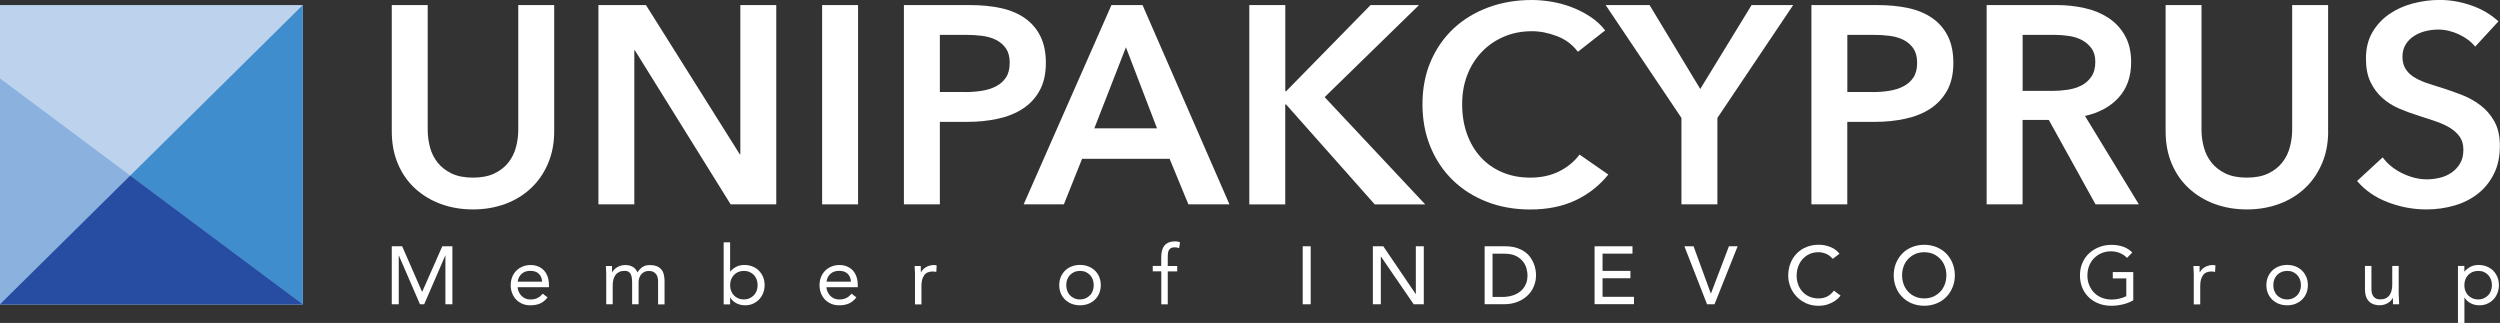 <svg width="209" height="27" viewBox="0 0 209 27" fill="none" xmlns="http://www.w3.org/2000/svg">
<rect x="0" y="0" width="209" height="27" fill="#333333" stroke="none"/>
<g clip-path="url(#clip0_8_479)">
<path d="M25.311 0.424H0V25.438H25.311V0.424Z" fill="#BDD2ED"/>
<path d="M25.311 0.424V25.438H0L25.311 0.424Z" fill="#3F8DCC"/>
<path d="M0 6.558V25.438H25.311L0 6.558Z" fill="#8BB1DE"/>
<path d="M10.888 14.679L25.311 25.438H0L10.888 14.679Z" fill="#264DA1"/>
<path d="M46.331 10.969C46.331 11.973 46.157 12.879 45.805 13.688C45.458 14.498 44.981 15.184 44.373 15.746C43.77 16.312 43.057 16.746 42.232 17.051C41.403 17.355 40.511 17.508 39.541 17.508C38.572 17.508 37.675 17.355 36.846 17.051C36.021 16.746 35.303 16.308 34.69 15.746C34.078 15.179 33.6 14.493 33.263 13.688C32.92 12.879 32.752 11.973 32.752 10.969V0.424H35.756V10.85C35.756 11.335 35.819 11.821 35.944 12.297C36.069 12.778 36.282 13.202 36.576 13.579C36.87 13.955 37.26 14.26 37.743 14.498C38.23 14.731 38.828 14.85 39.541 14.85C40.255 14.85 40.853 14.731 41.34 14.498C41.827 14.264 42.213 13.955 42.507 13.579C42.801 13.202 43.013 12.774 43.139 12.297C43.264 11.821 43.327 11.335 43.327 10.85V0.424H46.331V10.969Z" fill="white"/>
<path d="M50.025 0.424H54.003L61.844 12.898H61.892V0.424H64.896V17.084H61.082L53.077 4.21H53.029V17.084H50.029V0.424H50.025Z" fill="white"/>
<path d="M68.73 0.424H71.734V17.084H68.73V0.424Z" fill="white"/>
<path d="M75.567 0.424H81.069C82.039 0.424 82.911 0.51 83.693 0.681C84.469 0.853 85.139 1.138 85.694 1.529C86.248 1.919 86.677 2.424 86.981 3.034C87.28 3.643 87.434 4.382 87.434 5.249C87.434 6.173 87.261 6.949 86.909 7.578C86.562 8.206 86.089 8.711 85.491 9.097C84.898 9.483 84.199 9.759 83.408 9.93C82.612 10.102 81.773 10.188 80.881 10.188H78.572V17.084H75.567V0.424ZM80.669 7.697C81.161 7.697 81.629 7.663 82.077 7.592C82.521 7.52 82.921 7.397 83.268 7.216C83.615 7.035 83.895 6.787 84.103 6.473C84.31 6.158 84.411 5.749 84.411 5.249C84.411 4.748 84.31 4.367 84.103 4.058C83.895 3.753 83.62 3.515 83.278 3.339C82.936 3.167 82.545 3.053 82.111 2.996C81.672 2.939 81.224 2.915 80.766 2.915H78.572V7.692H80.669V7.697Z" fill="white"/>
<path d="M92.917 0.424H95.516L102.783 17.084H99.35L97.778 13.274H90.463L88.939 17.084H85.578L92.917 0.424ZM96.727 10.73L94.128 3.953L91.485 10.73H96.727Z" fill="white"/>
<path d="M104.447 0.424H107.451V7.625H107.523L114.578 0.424H118.629L110.74 8.12L119.15 17.089H114.93L107.519 8.735H107.446V17.089H104.442V0.424H104.447Z" fill="white"/>
<path d="M131.909 4.329C131.465 3.734 130.887 3.296 130.168 3.024C129.454 2.748 128.755 2.61 128.07 2.61C127.198 2.61 126.402 2.767 125.688 3.082C124.975 3.396 124.357 3.824 123.842 4.377C123.326 4.925 122.93 5.568 122.65 6.306C122.371 7.044 122.236 7.844 122.236 8.706C122.236 9.616 122.371 10.45 122.641 11.202C122.911 11.954 123.297 12.602 123.793 13.145C124.29 13.688 124.893 14.107 125.592 14.402C126.291 14.703 127.077 14.85 127.95 14.85C128.823 14.85 129.657 14.674 130.356 14.322C131.055 13.969 131.62 13.502 132.049 12.921L134.455 14.593C133.708 15.517 132.796 16.236 131.716 16.746C130.636 17.255 129.372 17.513 127.926 17.513C126.609 17.513 125.394 17.298 124.29 16.865C123.186 16.431 122.236 15.831 121.44 15.05C120.644 14.274 120.027 13.35 119.584 12.274C119.14 11.197 118.918 10.011 118.918 8.706C118.918 7.401 119.154 6.168 119.622 5.096C120.09 4.025 120.736 3.105 121.551 2.353C122.366 1.6 123.335 1.019 124.444 0.61C125.558 0.2 126.764 0 128.066 0C128.606 0 129.17 0.052 129.758 0.152C130.347 0.257 130.911 0.414 131.451 0.624C131.991 0.833 132.502 1.1 132.975 1.415C133.452 1.729 133.857 2.105 134.19 2.543L131.904 4.334L131.909 4.329Z" fill="white"/>
<path d="M140.569 9.859L134.233 0.424H137.903L142.141 7.439L146.433 0.424H149.91L143.574 9.859V17.084H140.569V9.859Z" fill="white"/>
<path d="M151.434 0.424H156.936C157.905 0.424 158.778 0.51 159.559 0.681C160.335 0.853 161.006 1.138 161.56 1.529C162.115 1.919 162.544 2.424 162.848 3.034C163.147 3.643 163.301 4.382 163.301 5.249C163.301 6.173 163.127 6.949 162.775 7.578C162.423 8.206 161.951 8.711 161.358 9.097C160.76 9.483 160.065 9.759 159.27 9.93C158.474 10.102 157.635 10.188 156.743 10.188H154.433V17.084H151.434V0.424ZM156.535 7.697C157.027 7.697 157.495 7.663 157.939 7.592C158.382 7.52 158.783 7.397 159.13 7.216C159.477 7.035 159.757 6.787 159.964 6.473C160.171 6.158 160.273 5.749 160.273 5.249C160.273 4.748 160.166 4.367 159.964 4.058C159.757 3.753 159.482 3.515 159.144 3.339C158.802 3.167 158.416 3.053 157.977 2.996C157.538 2.939 157.09 2.915 156.632 2.915H154.438V7.692H156.535V7.697Z" fill="white"/>
<path d="M166.088 0.424H171.947C172.743 0.424 173.509 0.505 174.257 0.672C175.004 0.833 175.665 1.105 176.243 1.481C176.822 1.857 177.29 2.353 177.637 2.962C177.984 3.572 178.163 4.32 178.163 5.196C178.163 6.406 177.815 7.387 177.126 8.149C176.436 8.911 175.496 9.425 174.305 9.692L178.809 17.084H175.187L171.281 10.026H169.087V17.084H166.083V0.424H166.088ZM171.547 7.601C171.976 7.601 172.405 7.568 172.834 7.506C173.263 7.444 173.649 7.325 173.991 7.154C174.334 6.982 174.614 6.735 174.835 6.411C175.057 6.092 175.168 5.677 175.168 5.177C175.168 4.725 175.067 4.348 174.859 4.058C174.652 3.767 174.392 3.539 174.073 3.362C173.755 3.191 173.394 3.072 172.988 3.01C172.583 2.948 172.188 2.915 171.807 2.915H169.092V7.597H171.547V7.601Z" fill="white"/>
<path d="M194.635 10.969C194.635 11.973 194.461 12.879 194.109 13.688C193.757 14.498 193.285 15.184 192.677 15.746C192.074 16.312 191.356 16.746 190.531 17.051C189.707 17.355 188.805 17.508 187.841 17.508C186.876 17.508 185.974 17.355 185.145 17.051C184.32 16.746 183.602 16.308 182.99 15.746C182.377 15.179 181.9 14.493 181.557 13.688C181.215 12.879 181.046 11.973 181.046 10.969V0.424H184.046V10.85C184.046 11.335 184.108 11.821 184.238 12.297C184.364 12.778 184.576 13.202 184.87 13.579C185.164 13.955 185.555 14.26 186.037 14.498C186.524 14.731 187.122 14.85 187.836 14.85C188.549 14.85 189.147 14.731 189.634 14.498C190.121 14.264 190.507 13.955 190.801 13.579C191.095 13.202 191.308 12.774 191.433 12.297C191.558 11.821 191.626 11.335 191.626 10.85V0.424H194.63V10.969H194.635Z" fill="white"/>
<path d="M206.926 3.905C206.608 3.496 206.16 3.158 205.581 2.881C205.002 2.61 204.419 2.472 203.831 2.472C203.484 2.472 203.131 2.515 202.779 2.6C202.432 2.686 202.114 2.82 201.825 3.001C201.54 3.182 201.304 3.415 201.121 3.705C200.937 3.996 200.846 4.344 200.846 4.753C200.846 5.129 200.928 5.453 201.082 5.72C201.241 5.987 201.458 6.215 201.738 6.401C202.018 6.587 202.355 6.754 202.751 6.896C203.146 7.039 203.585 7.177 204.062 7.32C204.602 7.492 205.162 7.687 205.74 7.906C206.319 8.125 206.854 8.416 207.336 8.778C207.819 9.14 208.219 9.592 208.527 10.145C208.836 10.692 208.99 11.378 208.99 12.193C208.99 13.088 208.826 13.869 208.489 14.536C208.156 15.203 207.712 15.755 207.153 16.193C206.594 16.631 205.943 16.965 205.2 17.179C204.453 17.398 203.667 17.508 202.842 17.508C201.748 17.508 200.672 17.308 199.626 16.908C198.575 16.508 197.721 15.917 197.051 15.131L199.192 13.155C199.607 13.722 200.156 14.164 200.851 14.498C201.54 14.826 202.22 14.993 202.886 14.993C203.233 14.993 203.594 14.95 203.961 14.864C204.323 14.779 204.655 14.636 204.949 14.431C205.244 14.226 205.48 13.974 205.663 13.664C205.846 13.36 205.938 12.979 205.938 12.521C205.938 12.064 205.837 11.716 205.629 11.426C205.422 11.135 205.142 10.883 204.795 10.673C204.443 10.459 204.033 10.278 203.556 10.121C203.078 9.964 202.577 9.797 202.056 9.626C201.545 9.468 201.039 9.278 200.532 9.059C200.026 8.84 199.568 8.549 199.163 8.187C198.758 7.825 198.425 7.382 198.174 6.858C197.919 6.334 197.793 5.677 197.793 4.896C197.793 4.048 197.972 3.32 198.329 2.705C198.686 2.096 199.153 1.586 199.732 1.186C200.311 0.786 200.971 0.486 201.709 0.291C202.447 0.095 203.199 -0.005 203.961 -0.005C204.819 -0.005 205.687 0.143 206.57 0.443C207.452 0.743 208.219 1.191 208.87 1.786L206.917 3.905H206.926Z" fill="white"/>
<path d="M32.752 20.589H33.62L35.283 24.39H35.298L36.976 20.589H37.82V25.438H37.236V21.37H37.222L35.462 25.438H35.11L33.35 21.37H33.335V25.438H32.752V20.589Z" fill="white"/>
<path d="M45.781 24.857C45.588 25.104 45.376 25.276 45.145 25.376C44.913 25.476 44.643 25.523 44.339 25.523C44.084 25.523 43.857 25.481 43.655 25.39C43.452 25.3 43.279 25.181 43.139 25.033C42.999 24.881 42.888 24.704 42.811 24.5C42.734 24.295 42.695 24.076 42.695 23.842C42.695 23.595 42.738 23.366 42.82 23.161C42.902 22.952 43.018 22.775 43.167 22.628C43.317 22.48 43.491 22.366 43.693 22.28C43.896 22.199 44.117 22.156 44.359 22.156C44.585 22.156 44.793 22.194 44.981 22.271C45.169 22.347 45.333 22.456 45.468 22.599C45.603 22.742 45.709 22.918 45.781 23.128C45.853 23.337 45.892 23.571 45.892 23.837V24.009H43.269C43.279 24.147 43.312 24.276 43.37 24.404C43.428 24.533 43.505 24.638 43.597 24.733C43.688 24.828 43.799 24.9 43.925 24.957C44.05 25.009 44.185 25.038 44.334 25.038C44.571 25.038 44.769 24.995 44.932 24.914C45.096 24.833 45.241 24.709 45.371 24.552L45.781 24.866V24.857ZM45.318 23.547C45.309 23.271 45.217 23.052 45.048 22.89C44.879 22.723 44.643 22.642 44.339 22.642C44.035 22.642 43.794 22.723 43.611 22.89C43.428 23.052 43.317 23.271 43.279 23.547H45.318Z" fill="white"/>
<path d="M50.68 22.994C50.68 22.847 50.68 22.713 50.666 22.585C50.656 22.456 50.651 22.342 50.651 22.237H51.163C51.163 22.323 51.163 22.409 51.167 22.499C51.167 22.585 51.172 22.675 51.172 22.766H51.187C51.225 22.69 51.273 22.613 51.341 22.542C51.408 22.471 51.486 22.404 51.582 22.347C51.674 22.29 51.78 22.242 51.896 22.209C52.011 22.175 52.137 22.156 52.272 22.156C52.445 22.156 52.595 22.18 52.711 22.223C52.826 22.266 52.928 22.318 53.005 22.38C53.082 22.442 53.145 22.509 53.188 22.58C53.231 22.652 53.27 22.713 53.294 22.771C53.414 22.58 53.554 22.428 53.709 22.323C53.868 22.213 54.07 22.161 54.321 22.161C54.553 22.161 54.745 22.194 54.905 22.256C55.064 22.318 55.189 22.409 55.285 22.523C55.382 22.637 55.454 22.78 55.493 22.947C55.536 23.114 55.556 23.299 55.556 23.504V25.447H55.016V23.528C55.016 23.418 55.006 23.314 54.982 23.209C54.958 23.104 54.919 23.009 54.856 22.928C54.798 22.847 54.717 22.78 54.615 22.728C54.514 22.675 54.384 22.652 54.225 22.652C54.109 22.652 54.003 22.675 53.897 22.718C53.795 22.766 53.704 22.828 53.632 22.909C53.554 22.99 53.496 23.09 53.453 23.204C53.41 23.323 53.386 23.452 53.386 23.59V25.438H52.846V23.623C52.846 23.266 52.797 23.014 52.701 22.866C52.604 22.718 52.445 22.642 52.224 22.642C52.05 22.642 51.896 22.671 51.77 22.733C51.645 22.794 51.539 22.875 51.457 22.985C51.375 23.095 51.317 23.223 51.278 23.375C51.24 23.528 51.221 23.695 51.221 23.876V25.438H50.68V22.994Z" fill="white"/>
<path d="M60.498 20.261H61.038V22.699H61.053C61.202 22.523 61.371 22.39 61.569 22.294C61.766 22.199 61.983 22.151 62.215 22.151C62.47 22.151 62.702 22.194 62.914 22.28C63.126 22.366 63.305 22.48 63.449 22.633C63.599 22.785 63.715 22.961 63.797 23.166C63.879 23.371 63.922 23.595 63.922 23.837C63.922 24.08 63.879 24.304 63.797 24.509C63.715 24.714 63.599 24.895 63.454 25.043C63.309 25.19 63.136 25.309 62.938 25.395C62.74 25.481 62.528 25.523 62.302 25.523C62.012 25.523 61.757 25.462 61.535 25.338C61.313 25.214 61.154 25.057 61.053 24.876H61.038V25.447H60.498V20.27V20.261ZM61.038 23.837C61.038 24.004 61.062 24.161 61.12 24.309C61.173 24.452 61.251 24.581 61.352 24.685C61.453 24.795 61.574 24.876 61.713 24.938C61.853 25 62.012 25.033 62.186 25.033C62.359 25.033 62.519 25.004 62.658 24.938C62.798 24.876 62.919 24.79 63.025 24.685C63.126 24.581 63.203 24.452 63.256 24.309C63.309 24.166 63.338 24.009 63.338 23.837C63.338 23.666 63.309 23.514 63.256 23.366C63.203 23.223 63.126 23.095 63.025 22.99C62.924 22.885 62.803 22.799 62.658 22.737C62.519 22.675 62.359 22.647 62.186 22.647C62.012 22.647 61.853 22.68 61.713 22.737C61.574 22.799 61.453 22.885 61.352 22.99C61.251 23.099 61.173 23.223 61.12 23.366C61.067 23.509 61.038 23.666 61.038 23.837Z" fill="white"/>
<path d="M71.599 24.857C71.406 25.104 71.194 25.276 70.962 25.376C70.731 25.476 70.461 25.523 70.157 25.523C69.901 25.523 69.675 25.481 69.472 25.39C69.27 25.3 69.096 25.181 68.956 25.033C68.816 24.881 68.706 24.704 68.628 24.5C68.551 24.295 68.513 24.076 68.513 23.842C68.513 23.595 68.556 23.366 68.638 23.161C68.72 22.952 68.836 22.775 68.985 22.628C69.135 22.48 69.308 22.366 69.511 22.28C69.713 22.199 69.935 22.156 70.176 22.156C70.403 22.156 70.61 22.194 70.798 22.271C70.986 22.347 71.15 22.456 71.285 22.599C71.42 22.742 71.526 22.918 71.599 23.128C71.671 23.337 71.71 23.571 71.71 23.837V24.009H69.086C69.096 24.147 69.13 24.276 69.188 24.404C69.246 24.528 69.323 24.638 69.414 24.733C69.506 24.828 69.617 24.9 69.742 24.957C69.868 25.009 70.003 25.038 70.152 25.038C70.388 25.038 70.586 24.995 70.75 24.914C70.914 24.833 71.059 24.709 71.189 24.552L71.599 24.866V24.857ZM71.136 23.547C71.126 23.271 71.034 23.052 70.866 22.89C70.697 22.723 70.461 22.642 70.157 22.642C69.853 22.642 69.612 22.723 69.429 22.89C69.246 23.052 69.135 23.271 69.096 23.547H71.136Z" fill="white"/>
<path d="M76.493 22.994C76.493 22.847 76.493 22.713 76.479 22.585C76.469 22.456 76.464 22.342 76.464 22.237H76.975C76.975 22.323 76.975 22.409 76.98 22.499C76.98 22.585 76.985 22.675 76.985 22.766H76.999C77.038 22.69 77.086 22.613 77.154 22.542C77.221 22.471 77.299 22.404 77.395 22.347C77.487 22.29 77.593 22.242 77.708 22.209C77.824 22.175 77.949 22.156 78.085 22.156C78.123 22.156 78.157 22.156 78.195 22.166C78.234 22.166 78.268 22.18 78.306 22.194L78.272 22.737C78.181 22.709 78.085 22.695 77.983 22.695C77.65 22.695 77.409 22.799 77.26 23.014C77.11 23.228 77.033 23.518 77.033 23.885V25.447H76.493V23.004V22.994Z" fill="white"/>
<path d="M88.553 23.837C88.553 23.585 88.597 23.357 88.683 23.152C88.77 22.947 88.891 22.771 89.045 22.618C89.199 22.466 89.378 22.356 89.595 22.271C89.807 22.19 90.038 22.147 90.289 22.147C90.54 22.147 90.771 22.19 90.984 22.271C91.196 22.352 91.379 22.471 91.533 22.618C91.688 22.766 91.808 22.942 91.895 23.152C91.982 23.357 92.025 23.585 92.025 23.837C92.025 24.09 91.982 24.319 91.895 24.523C91.808 24.728 91.688 24.904 91.533 25.052C91.379 25.2 91.201 25.314 90.984 25.4C90.771 25.481 90.54 25.523 90.289 25.523C90.038 25.523 89.807 25.481 89.595 25.4C89.383 25.319 89.199 25.2 89.045 25.052C88.891 24.904 88.77 24.728 88.683 24.523C88.597 24.319 88.553 24.09 88.553 23.837ZM89.137 23.837C89.137 24.004 89.166 24.161 89.219 24.309C89.272 24.452 89.349 24.581 89.45 24.685C89.551 24.795 89.672 24.876 89.812 24.938C89.952 25 90.111 25.033 90.284 25.033C90.458 25.033 90.617 25.004 90.757 24.938C90.897 24.876 91.017 24.79 91.123 24.685C91.225 24.581 91.302 24.452 91.355 24.309C91.408 24.166 91.437 24.009 91.437 23.837C91.437 23.666 91.408 23.514 91.355 23.366C91.302 23.223 91.225 23.095 91.123 22.99C91.022 22.885 90.902 22.799 90.757 22.737C90.617 22.675 90.458 22.647 90.284 22.647C90.111 22.647 89.952 22.68 89.812 22.737C89.672 22.799 89.551 22.885 89.45 22.99C89.349 23.099 89.272 23.223 89.219 23.366C89.166 23.509 89.137 23.666 89.137 23.837Z" fill="white"/>
<path d="M97.079 22.685H96.37V22.233H97.079V21.513C97.079 21.318 97.098 21.137 97.137 20.975C97.175 20.813 97.238 20.675 97.329 20.556C97.421 20.437 97.537 20.346 97.686 20.28C97.836 20.213 98.019 20.18 98.236 20.18C98.304 20.18 98.381 20.184 98.458 20.199C98.535 20.213 98.603 20.232 98.651 20.261L98.574 20.742C98.443 20.694 98.323 20.675 98.207 20.675C98.067 20.675 97.961 20.699 97.879 20.747C97.802 20.794 97.739 20.861 97.701 20.947C97.662 21.032 97.638 21.132 97.633 21.251C97.629 21.37 97.624 21.499 97.624 21.637V22.237H98.415V22.69H97.624V25.443H97.084V22.69L97.079 22.685Z" fill="white"/>
<path d="M108.907 20.589H109.573V25.438H108.907V20.589Z" fill="white"/>
<path d="M114.771 20.589H115.644L118.349 24.576H118.364V20.589H119.029V25.438H118.185L115.451 21.451H115.437V25.438H114.771V20.589Z" fill="white"/>
<path d="M124.121 20.589H125.833C126.18 20.589 126.484 20.628 126.744 20.708C127.005 20.785 127.231 20.889 127.424 21.018C127.617 21.147 127.776 21.299 127.902 21.466C128.027 21.637 128.128 21.809 128.205 21.985C128.278 22.161 128.331 22.342 128.365 22.518C128.398 22.699 128.413 22.861 128.413 23.014C128.413 23.323 128.355 23.623 128.239 23.914C128.124 24.204 127.955 24.462 127.723 24.685C127.497 24.909 127.217 25.095 126.879 25.228C126.542 25.366 126.156 25.433 125.717 25.433H124.116V20.585L124.121 20.589ZM124.787 24.823H125.626C125.91 24.823 126.175 24.785 126.426 24.709C126.677 24.633 126.899 24.523 127.087 24.371C127.275 24.219 127.424 24.033 127.535 23.804C127.646 23.58 127.699 23.314 127.699 23.014C127.699 22.856 127.675 22.675 127.622 22.471C127.569 22.261 127.477 22.066 127.333 21.88C127.193 21.694 126.995 21.532 126.744 21.404C126.494 21.275 126.171 21.209 125.775 21.209H124.777V24.823H124.787Z" fill="white"/>
<path d="M133.307 20.589H136.475V21.204H133.973V22.647H136.302V23.261H133.973V24.814H136.601V25.428H133.307V20.58V20.589Z" fill="white"/>
<path d="M140.81 20.589H141.582L143.024 24.533H143.038L144.538 20.589H145.266L143.332 25.438H142.71L140.815 20.589H140.81Z" fill="white"/>
<path d="M153.208 21.637C153.068 21.461 152.895 21.323 152.683 21.228C152.47 21.132 152.249 21.085 152.027 21.085C151.747 21.085 151.496 21.137 151.274 21.237C151.053 21.342 150.86 21.48 150.701 21.656C150.542 21.832 150.416 22.042 150.329 22.285C150.243 22.523 150.199 22.78 150.199 23.056C150.199 23.314 150.243 23.552 150.325 23.78C150.406 24.009 150.527 24.209 150.686 24.385C150.845 24.561 151.033 24.695 151.26 24.795C151.487 24.895 151.742 24.947 152.032 24.947C152.321 24.947 152.562 24.89 152.774 24.776C152.986 24.662 153.165 24.5 153.314 24.295L153.874 24.714C153.835 24.762 153.772 24.838 153.681 24.928C153.589 25.023 153.464 25.114 153.314 25.209C153.16 25.305 152.977 25.385 152.765 25.457C152.548 25.528 152.302 25.562 152.017 25.562C151.631 25.562 151.279 25.49 150.966 25.343C150.652 25.195 150.387 25.004 150.17 24.766C149.948 24.528 149.784 24.261 149.669 23.961C149.553 23.661 149.495 23.361 149.495 23.052C149.495 22.675 149.558 22.332 149.683 22.013C149.809 21.694 149.982 21.423 150.209 21.189C150.431 20.961 150.701 20.78 151.019 20.651C151.332 20.523 151.68 20.461 152.06 20.461C152.384 20.461 152.702 20.523 153.015 20.646C153.329 20.77 153.584 20.961 153.782 21.213L153.227 21.632L153.208 21.637Z" fill="white"/>
<path d="M160.866 25.562C160.49 25.562 160.147 25.495 159.834 25.366C159.52 25.238 159.25 25.057 159.028 24.828C158.802 24.6 158.628 24.333 158.503 24.018C158.377 23.709 158.315 23.371 158.315 23.014C158.315 22.656 158.377 22.318 158.503 22.009C158.628 21.699 158.807 21.428 159.028 21.199C159.25 20.97 159.52 20.789 159.834 20.661C160.147 20.532 160.494 20.465 160.866 20.465C161.237 20.465 161.584 20.532 161.898 20.661C162.211 20.789 162.481 20.97 162.708 21.199C162.93 21.428 163.108 21.694 163.233 22.009C163.359 22.318 163.426 22.656 163.426 23.014C163.426 23.371 163.364 23.709 163.233 24.018C163.108 24.328 162.93 24.6 162.708 24.828C162.481 25.057 162.216 25.238 161.898 25.366C161.584 25.495 161.237 25.562 160.866 25.562ZM160.866 24.947C161.145 24.947 161.401 24.895 161.628 24.795C161.854 24.69 162.047 24.552 162.211 24.381C162.375 24.209 162.496 24.004 162.587 23.766C162.674 23.533 162.717 23.28 162.717 23.014C162.717 22.747 162.674 22.499 162.587 22.266C162.5 22.032 162.375 21.828 162.211 21.651C162.047 21.475 161.854 21.337 161.628 21.237C161.401 21.137 161.145 21.085 160.866 21.085C160.586 21.085 160.33 21.137 160.104 21.237C159.877 21.342 159.684 21.48 159.52 21.651C159.356 21.823 159.231 22.028 159.144 22.266C159.057 22.499 159.014 22.752 159.014 23.014C159.014 23.276 159.057 23.528 159.144 23.766C159.231 24 159.356 24.204 159.52 24.381C159.679 24.557 159.877 24.695 160.104 24.795C160.33 24.895 160.586 24.947 160.866 24.947Z" fill="white"/>
<path d="M178.341 25.109C178.061 25.266 177.762 25.381 177.449 25.452C177.135 25.523 176.822 25.562 176.504 25.562C176.123 25.562 175.771 25.5 175.453 25.376C175.134 25.252 174.859 25.081 174.623 24.857C174.392 24.633 174.208 24.366 174.078 24.052C173.948 23.738 173.885 23.395 173.885 23.014C173.885 22.633 173.953 22.28 174.093 21.971C174.228 21.656 174.416 21.39 174.657 21.17C174.898 20.951 175.178 20.775 175.496 20.656C175.814 20.532 176.161 20.47 176.528 20.47C176.851 20.47 177.164 20.518 177.459 20.613C177.758 20.708 178.023 20.875 178.259 21.108L177.82 21.561C177.656 21.385 177.454 21.247 177.213 21.151C176.976 21.056 176.73 21.009 176.48 21.009C176.2 21.009 175.94 21.061 175.698 21.161C175.457 21.261 175.25 21.399 175.072 21.58C174.893 21.756 174.753 21.971 174.657 22.218C174.556 22.466 174.507 22.733 174.507 23.028C174.507 23.323 174.556 23.585 174.657 23.828C174.758 24.076 174.893 24.29 175.072 24.471C175.25 24.652 175.462 24.79 175.713 24.89C175.964 24.99 176.239 25.043 176.538 25.043C176.735 25.043 176.943 25.019 177.16 24.971C177.377 24.923 177.574 24.852 177.758 24.762V23.276H176.629V22.742H178.341V25.123V25.109Z" fill="white"/>
<path d="M183.399 22.994C183.399 22.847 183.399 22.713 183.385 22.585C183.375 22.456 183.37 22.342 183.37 22.237H183.882C183.882 22.323 183.882 22.409 183.886 22.499C183.886 22.585 183.891 22.675 183.891 22.766H183.906C183.944 22.69 183.997 22.613 184.06 22.542C184.123 22.471 184.205 22.404 184.301 22.347C184.393 22.29 184.499 22.242 184.615 22.209C184.73 22.175 184.856 22.156 184.991 22.156C185.029 22.156 185.063 22.156 185.102 22.166C185.14 22.166 185.174 22.18 185.212 22.194L185.179 22.737C185.087 22.709 184.991 22.695 184.889 22.695C184.557 22.695 184.316 22.799 184.166 23.014C184.017 23.228 183.939 23.518 183.939 23.885V25.447H183.399V23.004V22.994Z" fill="white"/>
<path d="M189.47 23.837C189.47 23.585 189.514 23.357 189.601 23.152C189.687 22.947 189.808 22.771 189.962 22.618C190.117 22.466 190.295 22.356 190.512 22.271C190.724 22.19 190.956 22.147 191.206 22.147C191.457 22.147 191.689 22.19 191.901 22.271C192.113 22.352 192.296 22.471 192.446 22.618C192.595 22.766 192.716 22.942 192.807 23.152C192.894 23.357 192.938 23.585 192.938 23.837C192.938 24.09 192.894 24.319 192.807 24.523C192.721 24.728 192.6 24.904 192.446 25.052C192.291 25.2 192.108 25.314 191.901 25.4C191.689 25.481 191.457 25.523 191.206 25.523C190.956 25.523 190.724 25.481 190.512 25.4C190.3 25.319 190.117 25.2 189.962 25.052C189.808 24.904 189.687 24.728 189.601 24.523C189.514 24.319 189.47 24.09 189.47 23.837ZM190.049 23.837C190.049 24.004 190.073 24.161 190.131 24.309C190.184 24.452 190.261 24.581 190.363 24.685C190.464 24.795 190.584 24.876 190.729 24.938C190.869 25 191.028 25.033 191.206 25.033C191.385 25.033 191.539 25.004 191.684 24.938C191.824 24.876 191.944 24.79 192.045 24.685C192.147 24.581 192.224 24.452 192.277 24.309C192.33 24.166 192.359 24.009 192.359 23.837C192.359 23.666 192.33 23.514 192.277 23.366C192.224 23.223 192.147 23.095 192.045 22.99C191.944 22.885 191.824 22.799 191.684 22.737C191.544 22.675 191.385 22.647 191.206 22.647C191.028 22.647 190.874 22.68 190.729 22.737C190.589 22.799 190.469 22.885 190.363 22.99C190.261 23.099 190.184 23.223 190.131 23.366C190.078 23.509 190.049 23.666 190.049 23.837Z" fill="white"/>
<path d="M200.542 24.68C200.542 24.828 200.542 24.966 200.556 25.09C200.566 25.219 200.571 25.333 200.571 25.438H200.055C200.055 25.352 200.055 25.262 200.05 25.176C200.05 25.09 200.045 25 200.045 24.909H200.031C199.992 24.985 199.939 25.062 199.877 25.133C199.809 25.204 199.732 25.271 199.635 25.328C199.544 25.385 199.438 25.428 199.322 25.466C199.206 25.5 199.081 25.519 198.946 25.519C198.734 25.519 198.55 25.485 198.396 25.424C198.242 25.362 198.112 25.271 198.01 25.157C197.909 25.043 197.832 24.904 197.784 24.742C197.736 24.581 197.711 24.404 197.711 24.214V22.233H198.252V24.157C198.252 24.428 198.309 24.638 198.43 24.795C198.55 24.952 198.739 25.028 198.989 25.028C199.168 25.028 199.317 25 199.443 24.938C199.568 24.881 199.674 24.795 199.756 24.685C199.838 24.576 199.896 24.447 199.934 24.295C199.973 24.142 199.992 23.976 199.992 23.795V22.233H200.532V24.676L200.542 24.68Z" fill="white"/>
<path d="M205.48 22.233H206.02V22.699H206.034C206.184 22.523 206.353 22.39 206.55 22.294C206.748 22.199 206.965 22.151 207.197 22.151C207.452 22.151 207.684 22.194 207.896 22.28C208.108 22.366 208.286 22.48 208.436 22.633C208.58 22.785 208.696 22.961 208.783 23.166C208.865 23.371 208.908 23.595 208.908 23.837C208.908 24.08 208.865 24.304 208.783 24.509C208.701 24.714 208.585 24.895 208.441 25.043C208.296 25.195 208.122 25.309 207.925 25.395C207.727 25.481 207.515 25.523 207.288 25.523C206.999 25.523 206.743 25.462 206.521 25.338C206.3 25.214 206.14 25.057 206.039 24.876H206.025V27.005H205.485V22.237L205.48 22.233ZM206.02 23.837C206.02 24.004 206.044 24.161 206.102 24.309C206.155 24.452 206.232 24.581 206.333 24.685C206.435 24.795 206.555 24.876 206.7 24.938C206.84 25 206.999 25.033 207.177 25.033C207.356 25.033 207.51 25.004 207.65 24.938C207.79 24.876 207.91 24.79 208.011 24.685C208.113 24.581 208.19 24.452 208.243 24.309C208.296 24.166 208.325 24.009 208.325 23.837C208.325 23.666 208.296 23.514 208.243 23.366C208.19 23.223 208.113 23.095 208.011 22.99C207.91 22.885 207.79 22.799 207.65 22.737C207.51 22.675 207.351 22.647 207.177 22.647C207.004 22.647 206.845 22.68 206.7 22.737C206.56 22.799 206.439 22.885 206.333 22.99C206.232 23.099 206.155 23.223 206.102 23.366C206.049 23.509 206.02 23.666 206.02 23.837Z" fill="white"/>
</g>
<defs>
<clipPath id="clip0_8_479">
<rect width="209" height="27" fill="white"/>
</clipPath>
</defs>
</svg>
